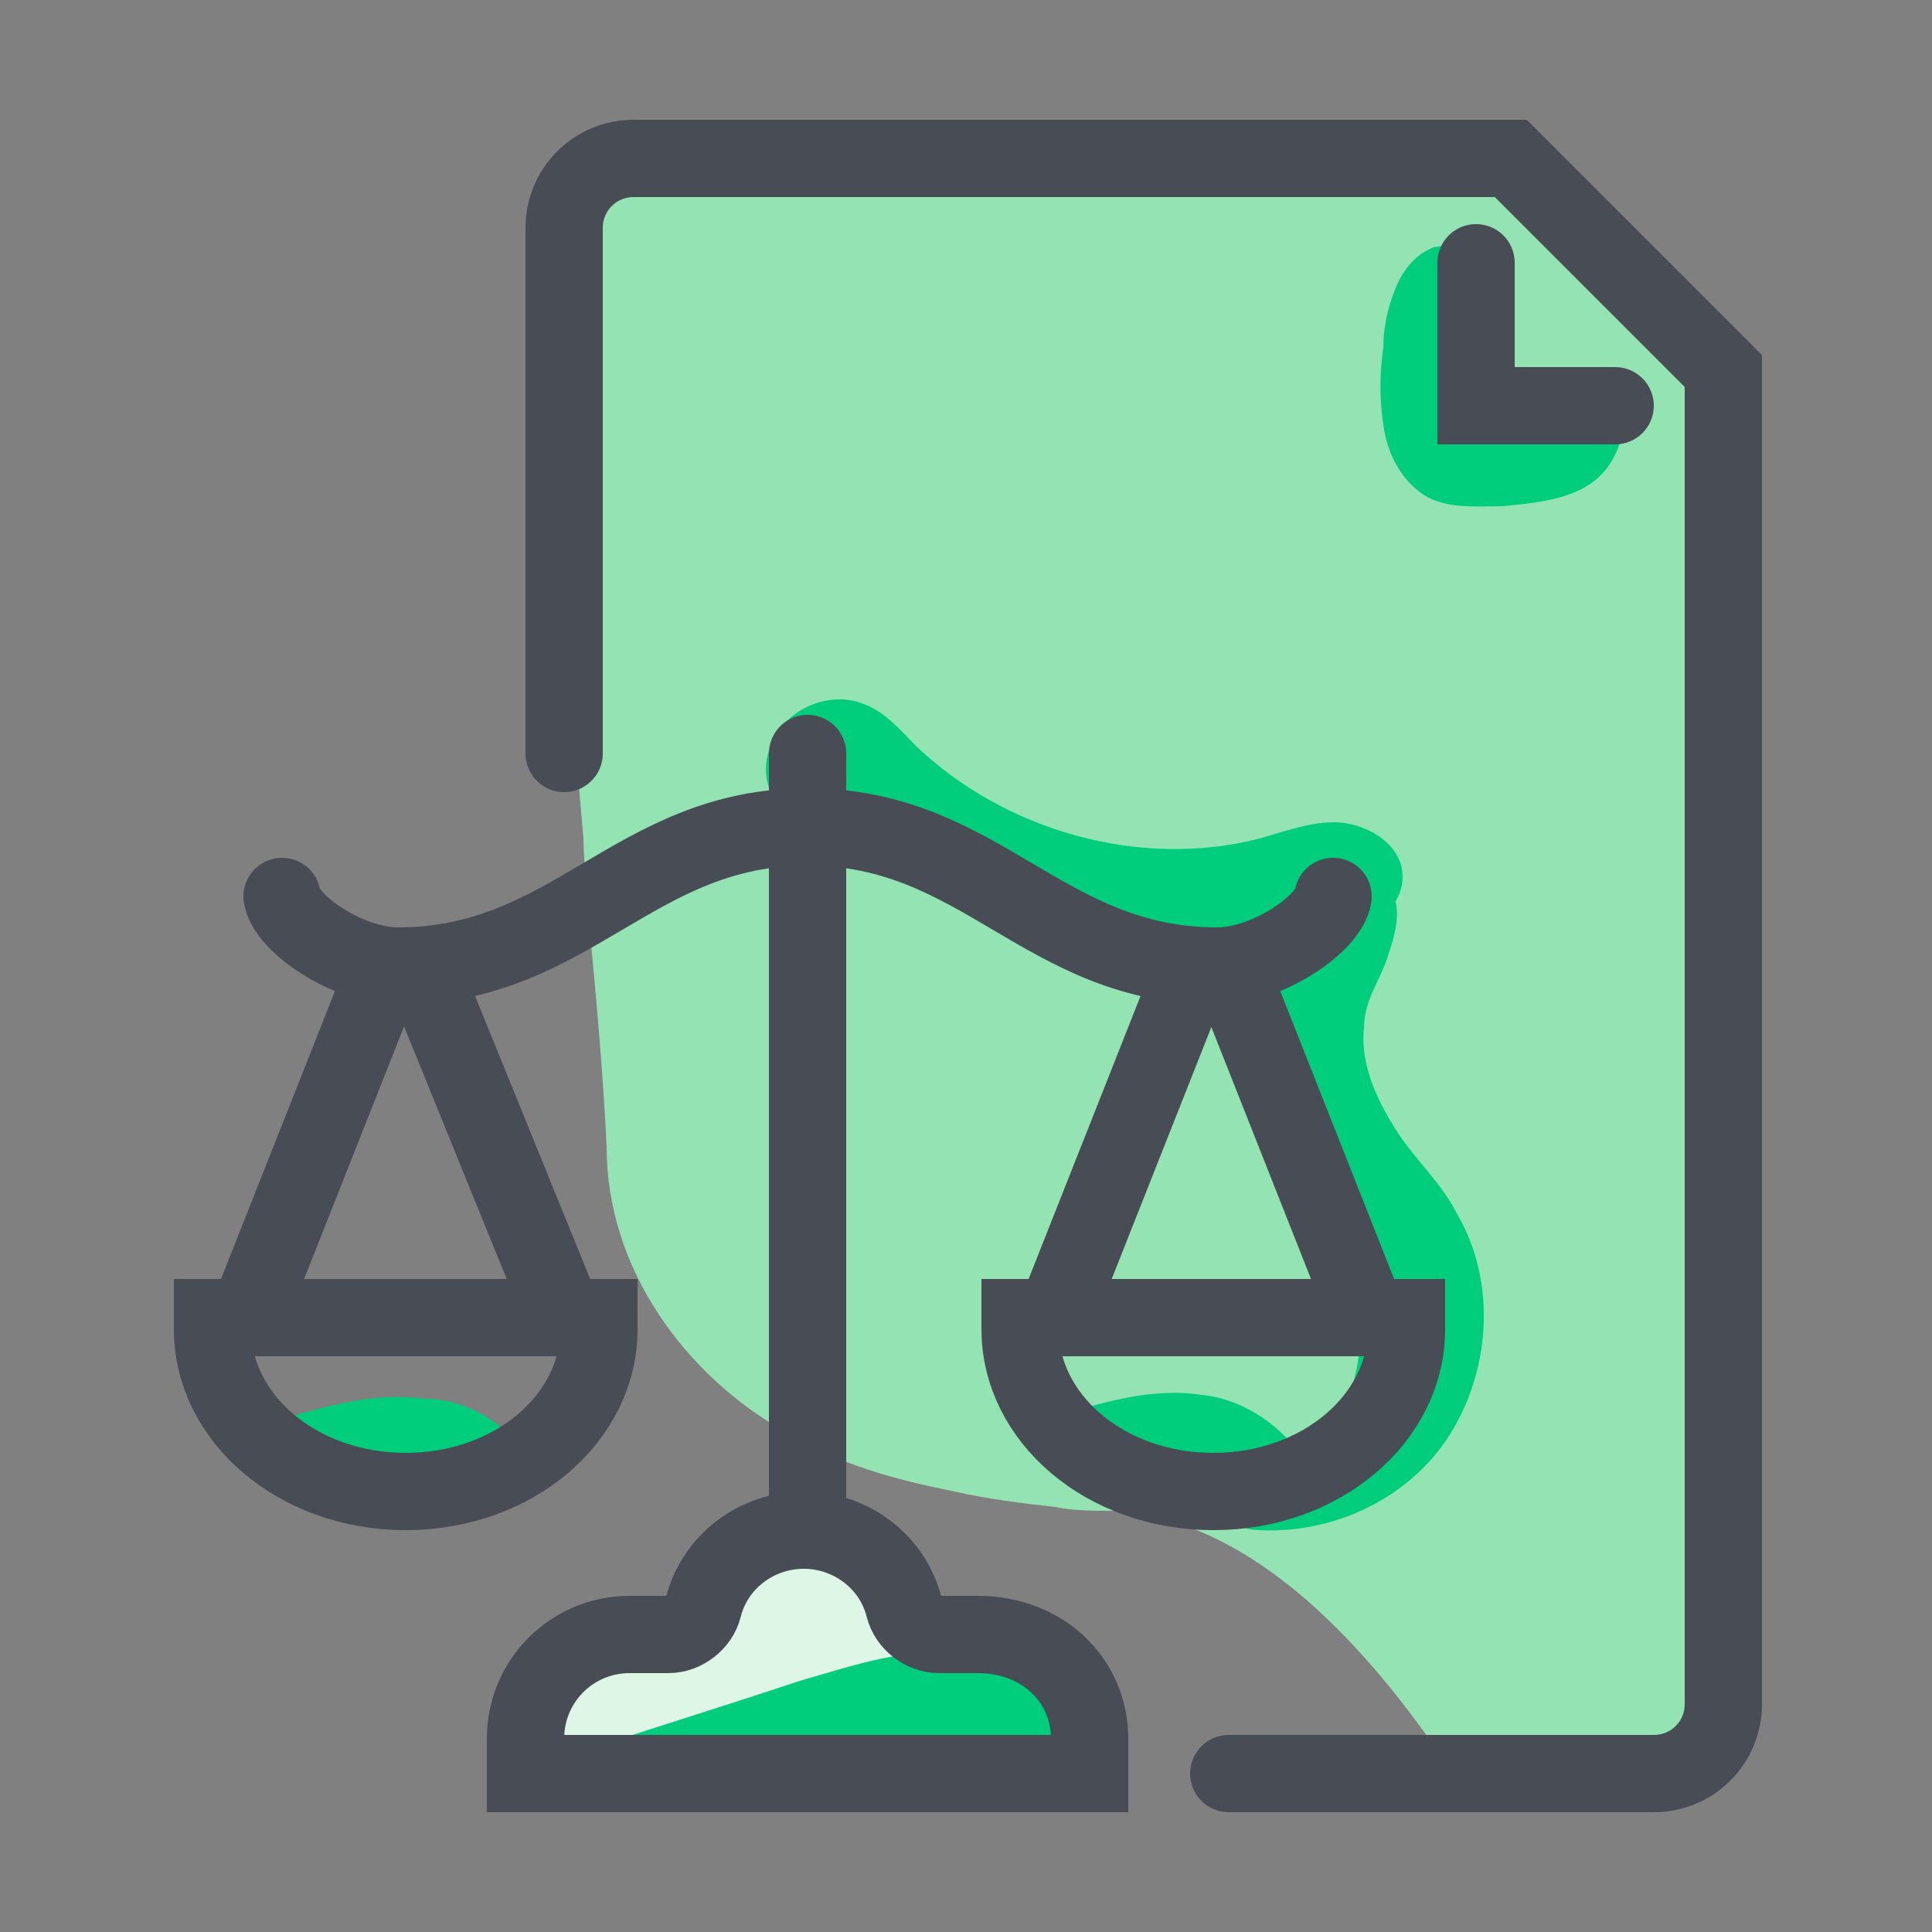 <?xml version="1.0" encoding="utf-8"?>
<!-- Generator: Adobe Illustrator 25.4.1, SVG Export Plug-In . SVG Version: 6.00 Build 0)  -->
<svg version="1.1" id="icons" xmlns="http://www.w3.org/2000/svg" xmlns:xlink="http://www.w3.org/1999/xlink" x="0px" y="0px"
	 viewBox="0 0 50 50" style="enable-background:new 0 0 50 50;" xml:space="preserve">
<rect x="0" y="0" width="50" height="50" fill="#808080" stroke="none"/>
<style type="text/css">
	.st0{fill:#94E4B3;}
	.st1{fill:#00CE7C;}
	.st2{fill:#DDF6E5;}
	.st3{fill:none;stroke:#484C55;stroke-width:2;stroke-linecap:round;stroke-miterlimit:10;}
</style>
<g>
	<path class="st0" d="M15.1,21.7c0,0.6,0.1,1.2,0.1,1.7c0.2,2.1,0.4,4.2,0.5,6.3c0,3.1,2,5.9,4.7,7.4c1.3,0.8,2.8,1.2,4.3,1.5
		c0.9,0.2,1.7,0.3,2.6,0.4c0.5,0.1,1,0.1,1.5,0.1c3.7,0.2,6.7,3.7,8.6,6.5c0.6,0.1,1.3,0.1,1.9,0.1h2.3c0,0,0,0,0.1,0
		c0.6,0,1.1,0,1.7-0.1c0.7-0.2,1.2-0.9,1.2-1.7V9.6l-5.5-5.5H16.4c-1,0-1.8,0.8-1.8,1.8c0,0,0,1.5,0,3.6c0,0.7,0,1.4,0,2.2
		C14.6,15.1,14.8,18.4,15.1,21.7z"/>
	<path class="st1" d="M34.4,22.6c0.4-0.4,1.3-0.2,1.6,0.4s0.1,1.2-0.1,1.8c-0.2,0.6-0.6,1.1-0.6,1.8c-0.1,0.9,0.3,1.8,0.8,2.6
		c0.5,0.8,1.2,1.4,1.6,2.2c1,1.7,0.9,3.9-0.1,5.6s-3,2.7-5,2.6c-0.3,0-0.7-0.1-0.8-0.4c-0.2-0.4,0-0.8,0.4-1.1
		c0.4-0.2,0.8-0.3,1.2-0.4c1.4-0.5,1.9-2.2,1.8-3.7c-0.2-1.4-0.9-2.8-1.5-4.1c-0.6-1.2-1-2.6-1-4C32.7,24.7,33.3,23.3,34.4,22.6"/>
	<path class="st1" d="M20.1,19c0.4-0.7,1.4-1.1,2.2-0.8c0.6,0.2,1,0.7,1.4,1.1c2.3,2.2,5.8,3.2,8.9,2.4c0.7-0.2,1.5-0.5,2.2-0.4
		s1.5,0.6,1.5,1.4c0,0.6-0.5,1.1-1,1.4c-1.5,0.9-3.3,1.1-5,0.8c-1.7-0.3-3.3-1-4.9-1.7c-1.4-0.6-2.7-1.2-4.1-1.6
		C20.1,21.3,19.4,20.1,20.1,19z"/>
	<path class="st2" d="M28.2,45v0.9H13.6V45c0-1.5,1.2-2.7,2.7-2.7h1c0.4,0,0.8-0.3,0.9-0.7c0.3-1.2,1.4-2,2.6-2s2.3,0.8,2.6,2
		c0.1,0.4,0.5,0.7,0.9,0.7h1C27,42.3,28.2,43.5,28.2,45z"/>
	<path class="st1" d="M28.1,45.5c0,0.1,0,0.3,0,0.4H13.6v-0.1c2.4-0.8,4.7-1.5,7.1-2.3c1.4-0.4,2.8-0.9,4.3-0.7
		C26.5,43,27.9,44,28.1,45.5z"/>
	<path class="st1" d="M33.9,38.1c-0.7,0.4-1.6,0.6-2.5,0.6c-1.8,0-3.3-0.8-4.2-2c1.3-0.4,2.6-0.8,3.9-0.6
		C32.2,36.2,33.4,37,33.9,38.1z"/>
	<path class="st1" d="M13.6,37.7c-0.9,0.6-2,1-3.2,1c-1.7,0-3.1-0.7-4-1.7c0.1,0,0.2,0,0.3-0.1c1.4-0.4,2.8-0.9,4.3-0.7
		C12,36.2,13.1,36.8,13.6,37.7z"/>
	<path class="st1" d="M39.8,10.3c-0.6,0-1.3-0.4-1.4-1.1c-0.2-0.7,0.3-1.6,0-2.3c-0.2-0.5-0.8-0.6-1.3-0.5c-0.5,0.2-0.8,0.6-1,1.1
		s-0.3,1-0.3,1.5c-0.1,0.7-0.1,1.3,0,2s0.4,1.3,0.9,1.7c0.6,0.5,1.5,0.4,2.2,0.4c1-0.1,2.1-0.2,2.7-1c0.3-0.4,0.7-1.4,0.2-1.9
		C41.2,9.8,40.4,10.3,39.8,10.3z"/>
	<line class="st3" x1="10" y1="25" x2="6.4" y2="34.1"/>
	<line class="st3" x1="10.9" y1="25" x2="14.6" y2="34.1"/>
	<path class="st3" d="M14.6,19.5V5.9c0-1,0.8-1.8,1.8-1.8h22.7l5.5,5.5v34.5c0,1-0.8,1.8-1.8,1.8h-11"/>
	<polyline class="st3" points="41.8,10.5 38.2,10.5 38.2,6.8 	"/>
	<path class="st3" d="M5.5,34.1v0.3c0,2.3,2.2,4.2,5,4.2s5-1.9,5-4.2v-0.3H5.5z"/>
	<path class="st3" d="M7.3,23.2c0.1,0.7,1.7,1.8,3,1.8c4.5,0,6.1-3.6,10.6-3.6"/>
	<line class="st3" x1="31.8" y1="25" x2="35.4" y2="34.1"/>
	<line class="st3" x1="30.9" y1="25" x2="27.3" y2="34.1"/>
	<path class="st3" d="M36.4,34.1v0.3c0,2.3-2.2,4.2-5,4.2s-5-1.9-5-4.2v-0.3H36.4z"/>
	<path class="st3" d="M34.5,23.2c-0.1,0.7-1.7,1.8-3,1.8c-4.5,0-6.1-3.6-10.6-3.6"/>
	<line class="st3" x1="20.9" y1="19.5" x2="20.9" y2="39.5"/>
	<path class="st3" d="M28.2,45v0.9H13.6V45c0-1.5,1.2-2.7,2.7-2.7h1c0.4,0,0.8-0.3,0.9-0.7c0.3-1.2,1.4-2,2.6-2s2.3,0.8,2.6,2
		c0.1,0.4,0.5,0.7,0.9,0.7h1C27,42.3,28.2,43.5,28.2,45z"/>
</g>
</svg>
